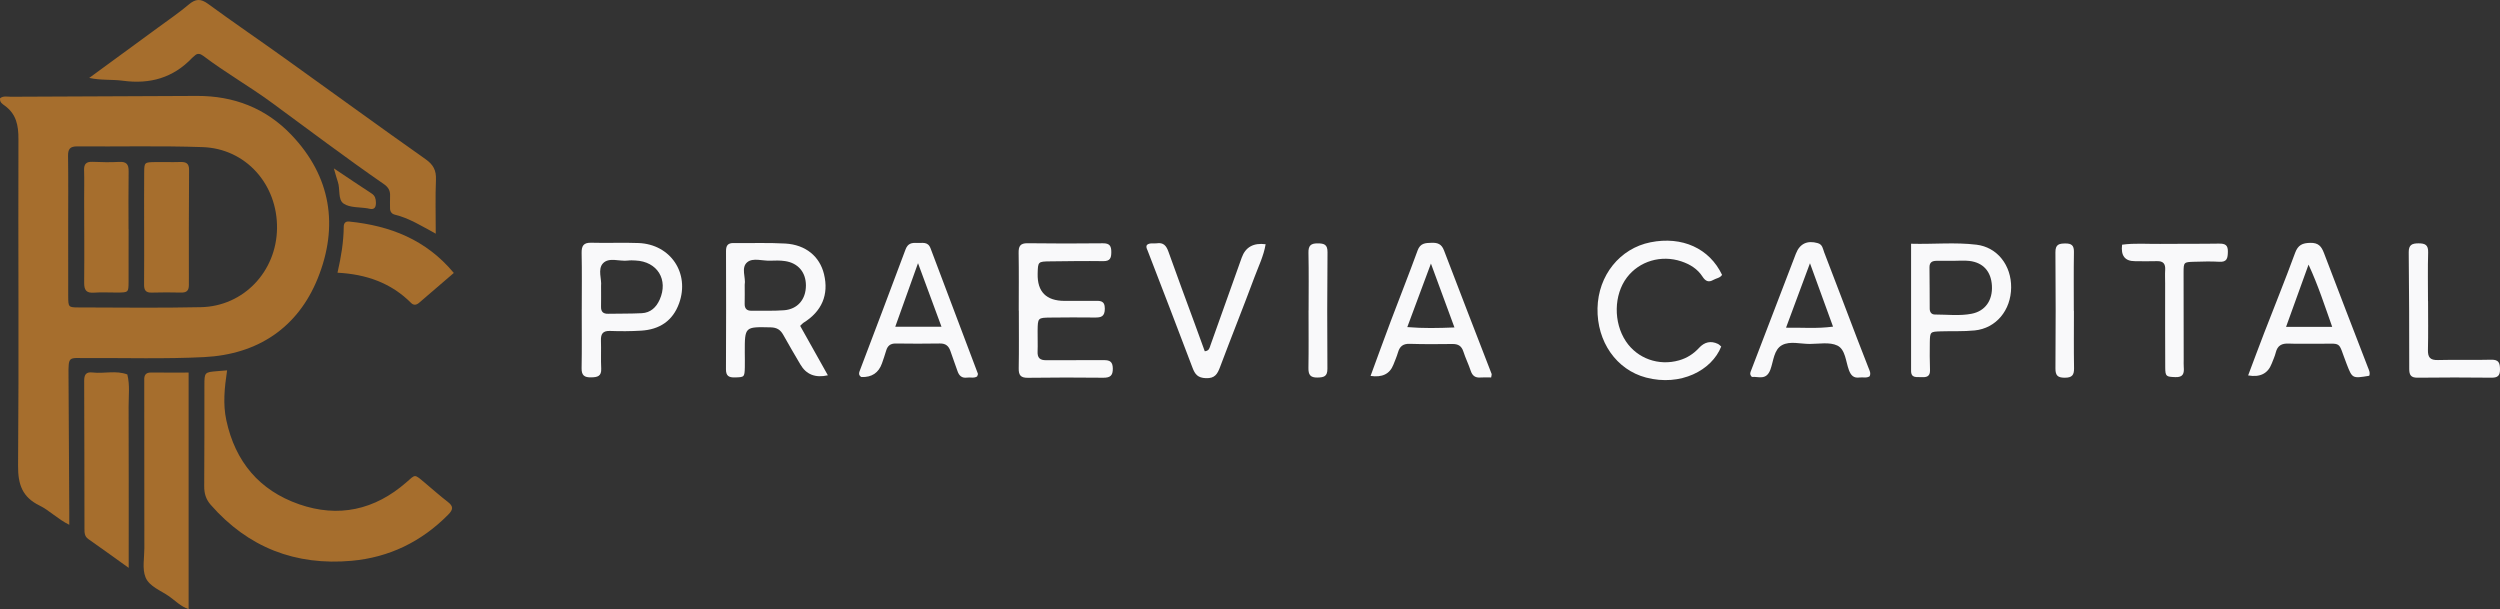 <?xml version="1.0" encoding="UTF-8"?>
<svg id="Layer_2" data-name="Layer 2" xmlns="http://www.w3.org/2000/svg" viewBox="0 0 4520.46 1101.54">
  <rect x="0" y="0" width="4520.46" height="1101.54" fill="#333333" stroke="none"/>
  <defs>
    <style>
      .cls-1 {
        fill: #f9f9fa;
      }

      .cls-1, .cls-2, .cls-3 {
        stroke-width: 0px;
      }

      .cls-2 {
        fill: none;
      }

      .cls-3 {
        fill: #a66e2d;
      }
    </style>
  </defs>
  <g id="Layer_1-2" data-name="Layer 1">
    <g>
      <path class="cls-2" d="M3560.93,471.81c-9.63-1.12-19.5-.18-29.25-.18s-19.52.07-29.29-.02c-8.17-.08-13.66,2.21-13.53,11.94.33,24.87.26,49.74.42,74.62.04,6.17,3.13,10.55,9.37,10.55,22.14,0,44.47,2.87,66.39-1.38,24.72-4.78,38.27-24.36,36.7-50.91-1.51-25.6-15.79-41.7-40.81-44.61Z"/>
      <path class="cls-2" d="M1149.09,471.05c-4.42-.19-8.92-.52-13.27.07-15.47,2.1-34.76-6.65-45.64,5.16-9.77,10.6-1.88,28.97-3.35,40.55,0,14.79.18,26.32-.06,37.84-.19,8.95,3.83,12.88,12.73,12.7,20.35-.43,40.74,0,61.06-1.05,15.65-.8,25.94-10.46,32.17-24.32,16.27-36.16-4.14-69.22-43.65-70.94Z"/>
      <path class="cls-2" d="M1419.5,472.08c-8.72-1.27-17.74-1.12-26.59-.73-14.11.62-31.33-5.69-41.55,2.63-12.17,9.91-2.33,28.41-4.81,40.93,0,12.68.23,23.36-.07,34.03-.25,8.91,3.64,13.08,12.54,12.95,19.54-.28,39.17.6,58.61-.89,24.73-1.9,39.62-19.75,39.61-44.88,0-23.72-14.08-40.6-37.74-44.04Z"/>
      <path class="cls-2" d="M1618.79,590.79h83.59c-14.09-38.16-27.34-74.03-42.45-114.93-15.06,42.08-27.86,77.83-41.14,114.93Z"/>
      <path class="cls-2" d="M3229.47,592.53c29.69-.41,55.81,2.02,84.99-1.92-13.65-37.53-26.54-72.95-41.71-114.63-15.55,41.88-28.97,78.02-43.28,116.55Z"/>
      <path class="cls-2" d="M2544.65,591.43c29.44,2.45,55.53,1.84,85.26.66-14.26-38.74-27.61-75.01-42.52-115.53-15.02,40.37-28.48,76.53-42.74,114.87Z"/>
      <path class="cls-2" d="M4133.64,590.99h83.38c-13.69-38.56-25.35-75.06-42.76-112.48-13.98,38.71-26.83,74.3-40.62,112.48Z"/>
      <path class="cls-3" d="M155.93,647.42c71.19-.38,142.51,1.87,213.53-1.74,96.51-4.9,169.08-53.11,205.1-142.38,37.89-93.92,24.47-184.02-48-259.74-46.1-48.16-103.89-70.32-170.31-70.11-112.12.37-224.25.82-336.37,1.49-6.58.04-13.9-1.99-19.74,2.66-1.1,7.37,4.35,10.49,8.21,13.27,20.96,15.12,25.09,35.34,25,60.38-.68,196.86.98,393.73-.66,590.57-.29,34.43,7.74,57.1,38.9,72.34,17.86,8.74,32.17,24.07,53.68,34.77,0-10.47.03-17.32,0-24.16-.44-81.95-.79-163.9-1.38-245.85-.26-35.92.25-31.33,32.04-31.5ZM123.34,535.8c-.19-41.84-.06-83.69-.06-125.53s.4-85.48-.24-128.2c-.19-12.57,3.56-17.46,16.5-17.36,75.6.57,151.26-1.31,226.78,1.28,78.39,2.69,135.77,67.6,134.58,147.3-1.15,77.75-60.52,140.45-137.5,142.14-73.79,1.61-147.64.63-221.46.46-18.22-.04-18.51-.62-18.6-20.09Z"/>
      <path class="cls-3" d="M347.6,104.5c1.22-1.29,2.78-2.24,4.03-3.5,5.56-5.55,10.64-3.97,16.28.3,39.73,30.07,83.27,54.87,123.21,84.15,67.46,49.44,134.17,99.93,203.02,147.47,8.52,5.89,11.74,12.4,11.18,22.1-.41,7.1-.01,14.25-.07,21.38-.05,6.16,2.95,10.38,8.72,11.77,25.32,6.1,47.21,19.83,73.93,34.37,0-35.38-.92-66.44.37-97.4.7-16.94-4.47-27.2-18.77-37.28-85.12-59.98-169.24-121.38-253.92-182-46.32-33.16-93.42-65.23-139.38-98.86-13.27-9.71-22.47-9.29-34.77,1.07-17.66,14.89-36.85,27.99-55.51,41.68-41.49,30.44-83.05,60.77-124.58,91.14,20.8,4.66,41.13,2.44,60.8,5.1,49.05,6.62,91.06-5.14,125.46-41.49Z"/>
      <path class="cls-3" d="M809.65,907.45c-14.86-11.29-28.66-23.96-43.07-35.86-17.78-14.67-15.11-14.06-32.03.72-56.91,49.74-122.57,64.31-193.84,39.46-71.82-25.05-115.38-76.97-131.49-151.94-6.29-29.25-3.31-58.14,1.4-90.17-8.48.7-12.8,1.05-17.12,1.41-23.76,1.95-23.87,1.95-23.91,26.08-.1,60.55.18,121.09-.33,181.63-.11,13.19,2.86,23.84,11.76,34,67.75,77.4,153.56,110.31,254.84,101.23,67.76-6.08,126.24-34.5,174.5-83.34,9-9.11,10.09-14.98-.72-23.2Z"/>
      <path class="cls-3" d="M273.02,673.6c-9.36-.1-12.51,4.69-12.19,13.23.16,4.44,0,8.9,0,13.34.05,96.98.06,193.96.19,290.94.02,17.78-4.13,37.48,2.13,52.82,6.79,16.65,27.74,23.82,42.9,34.53,10.9,7.7,20.55,17.98,34.99,23.07v-427.87c-23.72,0-45.87.15-68.01-.07Z"/>
      <path class="cls-3" d="M230.19,677.06c-20.6-7.75-42.01-1.09-62.88-3.55-12.02-1.42-15.16,4.26-15.11,15.33.38,89.01.39,178.03.52,267.04.01,7.15-.08,13.92,7.03,18.87,23.11,16.12,45.9,32.7,72.95,52.06,0-101.12.2-196.34-.16-291.56-.07-19.39,2.57-38.97-2.34-58.2Z"/>
      <path class="cls-1" d="M1452.4,583.92c33.69-20.76,46.6-51.02,37.55-88.24-7.77-31.99-33.04-53.21-70.03-55.32-31.04-1.78-62.24-.46-93.37-.9-10.48-.15-13.81,4.56-13.78,14.55.22,71.23.29,142.47-.09,213.7-.06,12.19,5.3,15.01,16.18,14.74,16.86-.43,17.47-.42,17.92-18.1.23-8.9-.05-17.81-.07-26.71-.1-47.26-.11-46.76,46.88-45.71,11.58.26,17.8,4.63,22.98,14.03,9.87,17.92,20.41,35.46,30.71,53.15q15.83,27.19,49.67,19.51c-16.69-29.78-33.11-59.09-50.08-89.37,3.01-2.92,4.09-4.41,5.54-5.31ZM1417.63,561c-19.44,1.49-39.07.6-58.61.89-8.9.13-12.79-4.04-12.54-12.95.3-10.67.07-21.35.07-34.03,2.48-12.52-7.36-31.02,4.81-40.93,10.23-8.32,27.45-2.01,41.55-2.63,8.85-.39,17.87-.54,26.59.73,23.67,3.45,37.74,20.32,37.74,44.04,0,25.12-14.88,42.98-39.61,44.88Z"/>
      <path class="cls-1" d="M1995.99,651.19c-34.71.35-69.44-.24-104.15.14-11.37.12-16.15-4.09-15.69-15.55.5-12.45-.1-24.95.05-37.42.29-23.7.37-23.89,23.29-24.13,26.7-.28,53.42-.47,80.12-.09,11.45.16,18.02-1.77,18.12-15.86.12-15.77-9.42-14.27-19.28-14.27-17.8,0-35.61.08-53.41.04q-49.97-.1-48.76-49.24c.53-21.7.53-21.94,22.54-22.23,32.04-.41,64.1-.86,96.14-.41,12.57.18,14.46-5.9,14.5-16.42.04-11.02-3.06-15.98-15.16-15.85-45.39.52-90.8.51-136.2-.09-13.37-.18-16.45,5.39-16.23,17.6.62,34.74.22,69.5.22,104.25h.16c0,34.75.41,69.51-.22,104.25-.22,12.5,3.54,17.37,16.63,17.19,45.39-.64,90.8-.6,136.2-.12,12.47.13,17.53-3.68,17.32-16.76-.2-12.01-5.22-15.16-16.17-15.05Z"/>
      <path class="cls-1" d="M1154.73,439.46c-28.36-1.14-56.82.3-85.2-.55-14.39-.43-18.13,5.48-17.84,18.9.71,33.75.24,67.52.24,101.29h-.05c0,35.54.44,71.09-.23,106.62-.25,13.21,5.11,16.86,17.36,16.63,11.41-.21,18.78-2.03,18.08-15.98-.85-16.84.09-33.77-.48-50.63-.41-12.15,3.55-17.84,16.72-17.33,18.6.71,37.32.61,55.9-.51,33.08-2,57.23-17.42,68.78-49.63,19.43-54.25-15.43-106.49-73.29-108.81ZM1192.74,541.99c-6.23,13.85-16.53,23.51-32.17,24.32-20.32,1.05-40.71.62-61.06,1.05-8.91.19-12.92-3.75-12.73-12.7.24-11.52.06-23.05.06-37.84,1.47-11.58-6.42-29.95,3.35-40.55,10.88-11.81,30.17-3.07,45.64-5.16,4.35-.59,8.85-.26,13.27-.07,39.52,1.73,59.92,34.78,43.65,70.94Z"/>
      <path class="cls-1" d="M2984.4,438.11c-55.3,11.02-94.54,59.83-95.8,119.16-1.28,60.51,34.18,111.38,87.83,125.45,62.35,16.36,118.78-12.85,135.85-56.14-1.95-1.57-3.76-3.69-6.06-4.78q-19.1-9.05-34.28,7.48c-9.86,10.72-21.69,18.23-35.75,22.26-36.84,10.58-75.41-3.12-96.24-34.29-22.82-34.15-22.01-84.24,1.86-115.6,22.53-29.59,61.97-41.18,98.3-29.06,15.65,5.23,29.32,13.58,38.27,27.51,5.47,8.51,11.17,10.96,19.72,5.99,5.23-3.04,12.09-3.33,15.71-9.06-22.75-47.91-72.11-70.35-129.42-58.93Z"/>
      <path class="cls-1" d="M4202.13,457.44c-4.61-12.18-10.16-18.6-24.62-18.32-14.33.28-22.29,3.81-27.6,18.3-17.74,48.42-37.17,96.22-55.76,144.33-9.85,25.5-19.33,51.15-29.1,77.08q32.38,5.69,42.65-21.42c2.52-6.65,5.64-13.17,7.33-20.03,3.12-12.74,10.95-16.69,23.46-16.11,16.87.77,33.8-.04,50.7.22,48.18.76,36.84-7.28,54.05,36.82,10.22,26.19,10.06,26.26,40.81,21.15,2.08-5.57-.61-10.45-2.49-15.33-26.49-68.89-53.28-137.67-79.42-206.7ZM4133.64,590.99c13.79-38.18,26.64-73.77,40.62-112.48,17.41,37.42,29.07,73.91,42.76,112.48h-83.38Z"/>
      <path class="cls-1" d="M2610.95,452.64c-4.37-11.48-11.48-13.97-22.45-13.63-11.13.35-20.34.5-25.19,13.82-15.49,42.58-32.28,84.68-48.26,127.08-12.46,33.06-24.46,66.3-36.8,99.83q31.51,4.69,41.19-20.13c2.9-7.45,6.18-14.81,8.4-22.46,3.15-10.89,9.17-15.8,21.1-15.44,25.75.79,51.54.65,77.31.3,10.3-.14,16.48,3.45,19.76,13.57,3.83,11.81,9.37,23.06,13.29,34.85,3,9.04,8.29,12.94,17.73,12.16,6.05-.5,12.18-.09,19.25-.09.7-4.4,1.21-5.42.93-6.14-28.79-74.56-57.83-149.02-86.26-223.72ZM2544.65,591.43c14.26-38.34,27.72-74.5,42.74-114.87,14.91,40.52,28.26,76.8,42.52,115.53-29.73,1.17-55.82,1.79-85.26-.66Z"/>
      <path class="cls-1" d="M3358.31,612.96c-19.99-52.33-39.8-104.73-59.96-156.99-2.39-6.2-2.74-13.88-11.66-16.39-18.54-5.23-32.29.71-39.4,19.12-27.21,70.51-54.15,141.12-81.17,211.7-1.23,3.22-2.98,6.52,1.64,11.17,11.51-1.15,26.01,6.97,33.47-13.36,5.66-15.41,6.13-36.2,21.15-44.23,14.38-7.68,33.15-2.03,49.98-2.08,16.83-.04,35.96-3.79,49.85,2.89,14.66,7.05,15.17,28.73,20.93,44.31,3.66,9.89,8.71,14.95,19.39,13.48,6.03-.83,12.45,1.52,18.06-2.15,2.81-5.67-.15-10.46-2-15.29-6.69-17.43-13.62-34.76-20.29-52.2ZM3229.47,592.53c14.31-38.54,27.73-74.67,43.28-116.55,15.17,41.69,28.05,77.1,41.71,114.63-29.18,3.94-55.3,1.51-84.99,1.92Z"/>
      <path class="cls-1" d="M1682.59,449c-4.93-13.14-15.5-9.07-24.64-9.68-9.31-.62-16.48.68-20.6,11.79-26.85,72.4-54.5,144.5-81.79,216.74-1.81,4.78-4.57,10.13,1.91,13.89q28.27,1.1,37.37-24.92c2.63-7.54,5.23-15.11,7.48-22.77,2.59-8.82,7.75-13.07,17.36-12.94,26.63.36,53.28.45,79.91-.02,10.81-.19,16.11,4.9,19.22,14.46,3.84,11.81,8.52,23.35,12.41,35.15,2.89,8.78,8.06,13.4,17.63,12.06,6.01-.84,12.42,1.54,17.98-2.09.53-1.84,1.81-3.77,1.34-5.03-28.47-75.57-57.21-151.03-85.58-226.64ZM1618.79,590.79c13.28-37.1,26.08-72.85,41.14-114.93,15.11,40.91,28.35,76.77,42.45,114.93h-83.59Z"/>
      <path class="cls-1" d="M3573.77,442.46c-38.73-4.72-77.71-.6-118.19-1.72,0,60.66,0,118.38,0,176.1,0,17.78.15,35.57,0,53.35-.12,14.46,10.47,11.14,18.8,11.71,9.02.61,15.77-1.04,15.43-12.54-.5-16.88-.74-33.8-.37-50.68.4-18.74.75-18.92,19.9-19.55,20.42-.66,40.98.42,61.24-1.64,38.75-3.93,65.57-36.43,65.94-77.66.36-40.04-24.95-72.78-62.75-77.39ZM3565.03,567.33c-21.93,4.24-44.25,1.37-66.39,1.38-6.24,0-9.33-4.38-9.37-10.55-.15-24.87-.08-49.75-.42-74.62-.13-9.73,5.37-12.02,13.53-11.94,9.76.1,19.52.02,29.29.02s19.63-.94,29.25.18c25.01,2.91,39.3,19.01,40.81,44.61,1.57,26.55-11.98,46.13-36.7,50.91Z"/>
      <path class="cls-3" d="M631.3,400.59c-6.8-.69-9.7,3.16-9.76,9.38-.25,27.4-4.66,54.32-11.27,83.15,51.81,2.68,96.89,18.35,133.1,54.71,4.51,4.53,9.56,3.83,14.15-.1,20.75-17.77,41.44-35.6,63.06-54.19-50.27-60.42-115.47-85.46-189.29-92.95Z"/>
      <path class="cls-1" d="M2245.26,465.82c-18.85,52.79-37.64,105.59-56.49,158.38-1.61,4.51-2.07,10.13-10.32,10.97-6.02-16.55-12.04-33.19-18.13-49.8-15.92-43.45-32.13-86.79-47.61-130.39-3.8-10.71-9.05-16.91-21.09-15.04-5.95.93-12.45-1.44-17.67,2.89-2.36,3.83-.13,6.93,1.11,10.16,27.15,70.6,54.55,141.1,81.19,211.89,4.59,12.19,9.73,18.34,24.21,18.92,16.42.65,20.94-7.62,25.73-20.39,20.31-54.15,41.92-107.82,62.05-162.04,7.26-19.56,16.8-38.63,20.24-59.76q-33-4.26-43.22,24.21Z"/>
      <path class="cls-1" d="M4012.48,440.49c-35.53.6-71.07.09-106.6.53-22.96.28-46.01-1.69-68.75,1.42q-3.77,29.68,22.75,29.79c13.33.05,26.67.47,39.97-.03,11.62-.44,15.91,4.74,15.19,15.92-.52,7.97-.07,16-.07,24,.02,50.69-.13,101.37.16,152.06.09,16.82,1.83,17.07,18.39,17.72,14.5.57,16-7.26,15.1-18.36-.36-4.42-.1-8.89-.11-13.33-.09-52.46-.29-104.93-.2-157.39.03-18.75.35-18.98,19.2-19.5,15.09-.41,30.25-.96,45.29,0,14.4.92,15.32-6.89,15.59-18.09.3-12.16-4.87-14.9-15.92-14.72Z"/>
      <path class="cls-1" d="M4504.24,650.42c-31.97.92-63.99-.29-95.96.61-14.25.4-18.45-4.94-18.12-18.49.7-29.34.22-58.71.22-88.06h-.11c0-29.36-.62-58.73.27-88.06.42-13.65-5.52-16.41-17.4-16.41-11.84,0-17.88,2.69-17.72,16.34.78,70.27.92,140.55.92,210.82,0,10.95,3.1,15.93,15.11,15.78,44.43-.54,88.87-.53,133.3-.03,11.35.13,15.77-3.29,15.72-15.04-.05-11.84-2.42-17.86-16.22-17.47Z"/>
      <path class="cls-1" d="M2382.68,440.06c-12.64-.1-17.04,4.19-16.75,17.09.77,34.66.26,69.34.26,104.01h-.1c0,34.67.38,69.35-.2,104.01-.21,12.26,3.17,17.74,16.42,17.48,11.62-.23,17.98-1.98,17.88-15.89-.48-70.23-.46-140.47.19-210.7.13-13.96-6-15.92-17.7-16.01Z"/>
      <path class="cls-1" d="M3750.05,561.97h-.21c0-35.49-.37-70.99.21-106.48.19-11.82-4.39-15.35-15.58-15.26-11.32.09-17.99,1.67-17.87,15.79.59,70.09.52,140.2.03,210.29-.09,12.95,4.43,16.66,16.99,16.65,12.94,0,16.86-4.68,16.64-17.18-.61-34.59-.21-69.21-.21-103.81Z"/>
      <path class="cls-3" d="M672.13,350c-21.31-13.88-42.37-28.13-68.45-45.52,3.66,12.48,5.1,18.43,7.14,24.17,4.71,13.26-.33,32.31,10.67,39.63,11.36,7.56,28.74,6.05,43.48,8.52.87.15,1.73.37,2.58.58,10.06,2.46,12.4-3.12,12.16-11.58-.18-6.43-1.54-11.86-7.58-15.8Z"/>
      <path class="cls-3" d="M215.71,292.74c-15.97.83-32.04.62-48.02-.12-11.44-.53-16.06,3.57-15.65,15.22.61,16.9.1,33.83.13,50.75.08,50.76.54,101.52.03,152.27-.14,13.55,3.61,19.41,17.98,18.3,14.15-1.09,28.45,0,42.68-.17,19.25-.22,19.5-.35,19.62-18.84.2-32.06.06-64.12.06-96.17h-.14c0-34.73-.37-69.46.2-104.18.21-12.58-3.9-17.73-16.89-17.05Z"/>
      <path class="cls-3" d="M327.29,529c10.01.25,14.27-3.26,14.24-13.71-.16-69.31-.13-138.63.36-207.94.09-12.46-5.84-14.74-16.33-14.41-15.08.49-30.18-.12-45.27.14-19.03.32-19.41.49-19.58,18.9-.3,32.88-.08,65.76-.07,98.64.01,34.66.21,69.32-.11,103.97-.09,9.81,2.84,14.77,13.49,14.48,17.74-.49,35.52-.51,53.26-.06Z"/>
    </g>
  </g>
</svg>